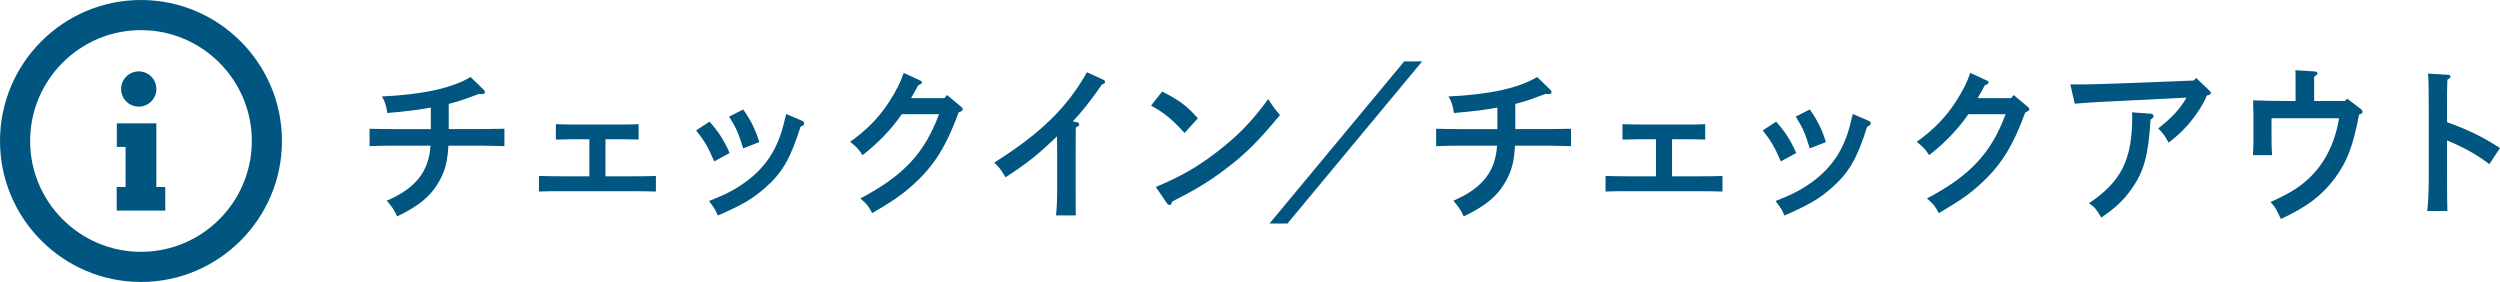 <?xml version="1.0" encoding="utf-8"?>
<!-- Generator: Adobe Illustrator 16.0.4, SVG Export Plug-In . SVG Version: 6.00 Build 0)  -->
<!DOCTYPE svg PUBLIC "-//W3C//DTD SVG 1.1//EN" "http://www.w3.org/Graphics/SVG/1.1/DTD/svg11.dtd">
<svg version="1.1" id="レイヤー_1" xmlns="http://www.w3.org/2000/svg" xmlns:xlink="http://www.w3.org/1999/xlink" x="0px"
	 y="0px" width="265.998px" height="30px" viewBox="0 0 265.998 30" enable-background="new 0 0 265.998 30" xml:space="preserve">
<g>
	<g>
		<g>
			<path fill="#005680" d="M45.836,11.449c-1.404,0.252-2.557,0.396-4.627,0.576c-0.09-0.738-0.27-1.278-0.576-1.764
				c4.375-0.198,7.508-0.9,9.435-2.071l1.386,1.35c0.09,0.09,0.144,0.18,0.144,0.271c0,0.126-0.126,0.216-0.36,0.198L50.968,9.99
				c-1.692,0.63-2.502,0.9-3.223,1.062v2.683h3.403c0.738,0,1.909-0.018,2.521-0.036v1.855c-0.667-0.019-1.819-0.055-2.521-0.055
				h-3.439c-0.09,1.692-0.342,2.629-0.954,3.745c-0.864,1.566-2.125,2.647-4.501,3.781c-0.342-0.738-0.486-0.937-1.098-1.675
				c3.043-1.296,4.483-3.097,4.645-5.852h-3.961c-0.774,0-1.783,0.018-2.521,0.055V13.7c0.685,0.018,1.711,0.036,2.521,0.036h3.997
				V11.449z"/>
			<path fill="#005680" d="M62.709,14.816h-1.747c-0.54,0-1.188,0.018-1.818,0.035v-1.638c0.54,0.018,1.278,0.036,1.818,0.036h5.168
				c0.738,0,0.936,0,1.818-0.036v1.638c-0.612-0.018-1.26-0.035-1.818-0.035H64.42v3.942h2.971c0.81,0,1.35,0,2.395-0.036v1.656
				c-0.738-0.018-1.656-0.035-2.395-0.035h-7.652c-0.81,0-1.603,0-2.395,0.035v-1.656c0.738,0.019,1.584,0.036,2.395,0.036h2.971
				V14.816z"/>
			<path fill="#005680" d="M75.492,12.943c0.955,1.08,1.495,1.891,2.143,3.331l-1.638,0.9c-0.702-1.603-1.044-2.179-1.927-3.295
				L75.492,12.943z M85.305,12.835c0.18,0.072,0.252,0.162,0.252,0.288c0,0.162-0.09,0.234-0.378,0.36
				c-1.081,3.403-1.927,4.861-3.709,6.446c-1.405,1.242-2.431,1.836-5.096,3.007c-0.234-0.576-0.306-0.702-0.936-1.549
				c1.548-0.612,2.214-0.937,3.079-1.477c2.359-1.476,3.817-3.312,4.627-5.852c0.18-0.594,0.252-0.864,0.504-1.927L85.305,12.835z
				 M79.075,11.647c0.811,1.134,1.333,2.197,1.711,3.475l-1.711,0.666c-0.54-1.71-0.684-2.053-1.494-3.385L79.075,11.647z"/>
			<path fill="#005680" d="M97.839,8.532c0.234,0.108,0.252,0.126,0.252,0.234c0,0.126-0.054,0.18-0.396,0.306
				c-0.144,0.288-0.396,0.738-0.756,1.368h3.547l0.288-0.324l1.422,1.188c0.162,0.144,0.234,0.198,0.234,0.306
				c0,0.144-0.072,0.198-0.433,0.36c-1.314,3.601-2.61,5.671-4.825,7.669c-1.152,1.045-2.143,1.729-4.375,3.043
				c-0.378-0.738-0.522-0.936-1.26-1.566c4.591-2.412,6.842-4.824,8.373-8.966h-3.961c-1.062,1.567-2.575,3.133-4.177,4.357
				c-0.468-0.701-0.522-0.756-1.314-1.422c1.71-1.207,3.061-2.575,4.123-4.213c0.792-1.224,1.26-2.161,1.566-3.115L97.839,8.532z"/>
			<path fill="#005680" d="M114.554,12.997c0.198,0.036,0.27,0.108,0.27,0.234s-0.072,0.198-0.36,0.342
				c-0.018,1.044-0.018,1.891-0.018,2.575v3.619c0,1.422,0,2.269,0.018,3.15h-2.107c0.09-0.738,0.126-1.729,0.126-3.15v-3.079
				c0-0.54,0-1.116-0.018-2.179c-2.053,1.963-3.079,2.791-5.474,4.357c-0.576-0.937-0.648-1.026-1.207-1.566
				c4.879-3.061,7.76-5.852,9.867-9.615l1.729,0.792c0.126,0.054,0.198,0.144,0.198,0.234c0,0.126-0.09,0.198-0.342,0.288
				c-0.972,1.44-2.214,3.025-3.097,3.907L114.554,12.997z"/>
			<path fill="#005680" d="M123.658,9.738c1.873,0.972,2.557,1.477,3.799,2.845l-1.422,1.566c-1.297-1.44-2.233-2.196-3.565-2.917
				L123.658,9.738z M122.974,19.894c2.719-1.152,4.267-2.034,6.32-3.583c2.395-1.837,3.799-3.259,5.654-5.78
				c0.36,0.63,0.666,1.026,1.242,1.71c-2.376,2.862-3.709,4.177-5.816,5.762c-1.764,1.332-3.097,2.143-5.653,3.438
				c-0.072,0.252-0.144,0.379-0.271,0.379c-0.09,0-0.216-0.09-0.306-0.217L122.974,19.894z"/>
			<path fill="#005680" d="M149.406,6.533h1.909l-14.332,17.25h-1.909L149.406,6.533z"/>
			<path fill="#005680" d="M159.32,11.449c-1.404,0.252-2.557,0.396-4.627,0.576c-0.09-0.738-0.27-1.278-0.576-1.764
				c4.375-0.198,7.508-0.9,9.436-2.071l1.386,1.35c0.09,0.09,0.144,0.18,0.144,0.271c0,0.126-0.125,0.216-0.359,0.198l-0.271-0.018
				c-1.692,0.63-2.503,0.9-3.223,1.062v2.683h3.403c0.738,0,1.908-0.018,2.521-0.036v1.855c-0.667-0.019-1.819-0.055-2.521-0.055
				h-3.439c-0.09,1.692-0.342,2.629-0.954,3.745c-0.864,1.566-2.125,2.647-4.501,3.781c-0.343-0.738-0.486-0.937-1.099-1.675
				c3.043-1.296,4.483-3.097,4.646-5.852h-3.961c-0.775,0-1.783,0.018-2.521,0.055V13.7c0.685,0.018,1.711,0.036,2.521,0.036h3.996
				V11.449z"/>
			<path fill="#005680" d="M176.193,14.816h-1.746c-0.54,0-1.188,0.018-1.818,0.035v-1.638c0.54,0.018,1.278,0.036,1.818,0.036
				h5.168c0.738,0,0.936,0,1.818-0.036v1.638c-0.612-0.018-1.26-0.035-1.818-0.035h-1.711v3.942h2.971c0.811,0,1.351,0,2.395-0.036
				v1.656c-0.738-0.018-1.656-0.035-2.395-0.035h-7.652c-0.81,0-1.602,0-2.395,0.035v-1.656c0.738,0.019,1.585,0.036,2.395,0.036
				h2.971V14.816z"/>
			<path fill="#005680" d="M188.977,12.943c0.955,1.08,1.494,1.891,2.143,3.331l-1.639,0.9c-0.701-1.603-1.044-2.179-1.926-3.295
				L188.977,12.943z M198.789,12.835c0.181,0.072,0.252,0.162,0.252,0.288c0,0.162-0.09,0.234-0.377,0.36
				c-1.081,3.403-1.928,4.861-3.709,6.446c-1.405,1.242-2.432,1.836-5.096,3.007c-0.234-0.576-0.307-0.702-0.937-1.549
				c1.548-0.612,2.214-0.937,3.079-1.477c2.358-1.476,3.816-3.312,4.627-5.852c0.18-0.594,0.252-0.864,0.504-1.927L198.789,12.835z
				 M192.56,11.647c0.811,1.134,1.333,2.197,1.711,3.475l-1.711,0.666c-0.54-1.71-0.685-2.053-1.494-3.385L192.56,11.647z"/>
			<path fill="#005680" d="M211.323,8.532c0.234,0.108,0.253,0.126,0.253,0.234c0,0.126-0.055,0.18-0.396,0.306
				c-0.145,0.288-0.396,0.738-0.756,1.368h3.547l0.287-0.324l1.423,1.188c0.162,0.144,0.234,0.198,0.234,0.306
				c0,0.144-0.072,0.198-0.433,0.36c-1.314,3.601-2.61,5.671-4.825,7.669c-1.152,1.045-2.143,1.729-4.376,3.043
				c-0.377-0.738-0.521-0.936-1.26-1.566c4.592-2.412,6.842-4.824,8.373-8.966h-3.962c-1.062,1.567-2.575,3.133-4.177,4.357
				c-0.469-0.701-0.522-0.756-1.314-1.422c1.711-1.207,3.061-2.575,4.123-4.213c0.792-1.224,1.26-2.161,1.566-3.115L211.323,8.532z"
				/>
			<path fill="#005680" d="M220.281,8.982h1.585c0.54,0,2.628-0.072,4.194-0.126l7.347-0.288l0.271-0.27l1.387,1.333
				c0.125,0.108,0.162,0.18,0.162,0.27c0,0.144-0.072,0.18-0.433,0.27c-0.306,0.846-1.116,2.089-2.034,3.151
				c-0.576,0.648-1.171,1.207-2.018,1.854c-0.504-0.882-0.594-1.008-1.115-1.512c1.422-1.098,2.322-2.071,3.024-3.277l-6.481,0.324
				c-2.828,0.144-3.638,0.162-5.42,0.324L220.281,8.982z M228.852,12.097c0.145,0.018,0.289,0.126,0.289,0.252
				s-0.09,0.216-0.324,0.378c-0.234,3.835-0.703,5.546-2.053,7.418c-0.685,0.972-1.459,1.747-2.395,2.431
				c-0.36,0.27-0.631,0.45-0.793,0.576c-0.521-0.9-0.738-1.152-1.314-1.53c3.457-2.305,4.609-4.628,4.609-9.291
				c0-0.108-0.018-0.198-0.035-0.378L228.852,12.097z"/>
			<path fill="#005680" d="M249.488,10.747l0.252-0.252l1.44,1.098c0.144,0.108,0.198,0.18,0.198,0.288
				c0,0.144-0.072,0.216-0.379,0.306c-0.63,3.368-1.277,5.024-2.592,6.806c-1.369,1.818-2.989,3.043-5.727,4.304
				c-0.486-1.062-0.576-1.225-1.098-1.801c2.088-0.955,3.024-1.531,4.068-2.503c1.693-1.603,2.773-3.709,3.224-6.41h-7.185v2.323
				c0,0.414,0.018,1.025,0.055,1.602h-2.035c0.036-0.576,0.055-1.188,0.055-1.602v-2.827c0-0.36-0.019-0.756-0.037-1.404
				c0.973,0.036,2.377,0.072,3.638,0.072h0.882V8.658c0-0.522,0-0.918-0.018-1.188l1.998,0.126c0.234,0.018,0.36,0.09,0.36,0.198
				c0,0.108-0.09,0.198-0.36,0.36v2.593H249.488z"/>
			<path fill="#005680" d="M260.362,12.997c2.413,0.882,3.853,1.603,5.636,2.755l-1.135,1.711c-1.387-1.045-2.772-1.818-4.501-2.521
				v3.836c0,1.692,0.019,2.754,0.036,3.673h-2.143c0.107-0.882,0.162-2.053,0.162-3.673v-7.203c0-2.052-0.019-3.187-0.072-3.745
				l2.106,0.126c0.181,0.018,0.288,0.072,0.288,0.18c0,0.108-0.107,0.216-0.342,0.342c-0.036,1.188-0.036,1.404-0.036,3.097V12.997z
				"/>
		</g>
	</g>
	<g>
		<g>
			<path fill="#005680" d="M15,30C6.729,30,0,23.271,0,15C0,6.729,6.729,0,15,0s15,6.729,15,15C30,23.271,23.271,30,15,30L15,30z
				 M15,3.206C8.497,3.206,3.206,8.498,3.206,15S8.497,26.794,15,26.794S26.794,21.502,26.794,15S21.503,3.206,15,3.206L15,3.206z
				 M15,3.206"/>
			<path fill="#005680" d="M16.637,9.471c0,1.036-0.839,1.875-1.875,1.875s-1.875-0.839-1.875-1.875
				c0-1.035,0.839-1.876,1.875-1.876S16.637,8.436,16.637,9.471L16.637,9.471z M16.637,9.471"/>
			<path fill="#005680" d="M17.584,22.405h-5.168v-2.507h0.947v-4.267h-0.935v-2.507h4.208v6.773h0.947V22.405z M17.584,22.405"/>
		</g>
	</g>
</g>
</svg>
